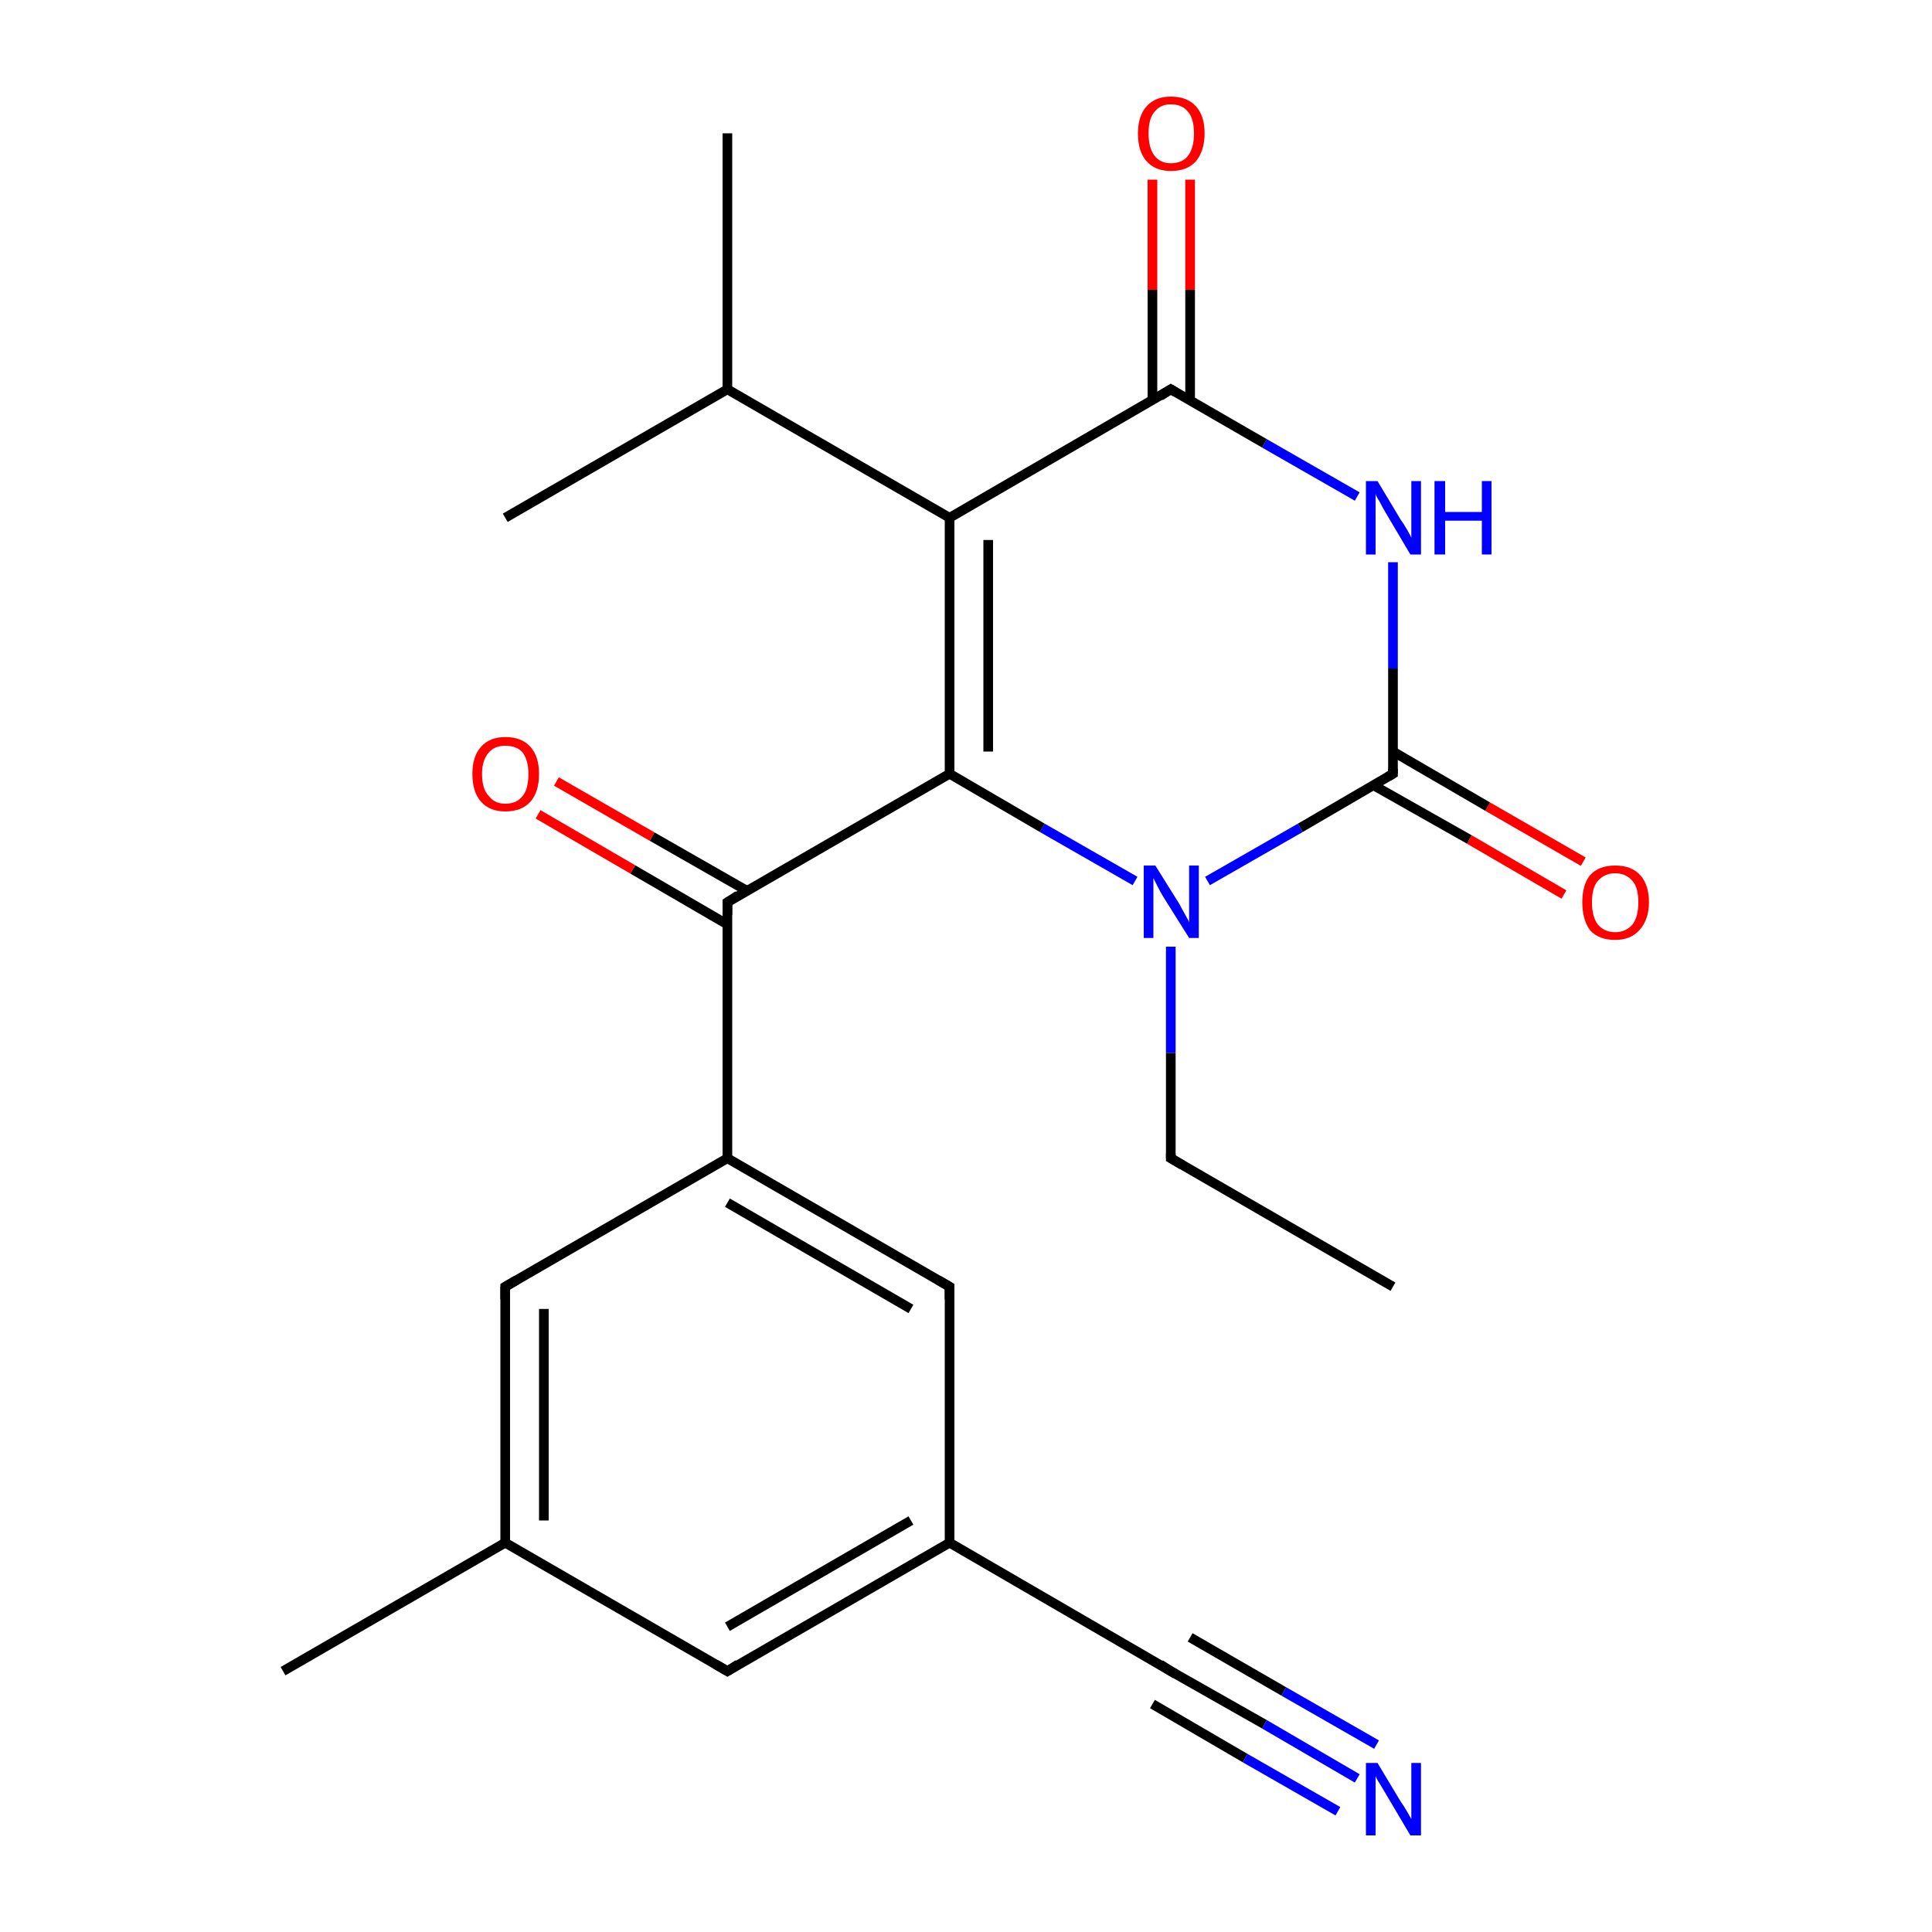 <?xml version='1.0' encoding='iso-8859-1'?>
<svg version='1.1' baseProfile='full'
              xmlns='http://www.w3.org/2000/svg'
                      xmlns:rdkit='http://www.rdkit.org/xml'
                      xmlns:xlink='http://www.w3.org/1999/xlink'
                  xml:space='preserve'
width='200px' height='200px' viewBox='0 0 200 200'>
<!-- END OF HEADER -->
<rect style='opacity:1.0;fill:#FFFFFF;stroke:none' width='200.0' height='200.0' x='0.0' y='0.0'> </rect>
<path class='bond-0 atom-2 atom-0' d='M 121.2,98.0 L 121.2,109.0' style='fill:none;fill-rule:evenodd;stroke:#0000FF;stroke-width:1.0px;stroke-linecap:butt;stroke-linejoin:miter;stroke-opacity:1' />
<path class='bond-0 atom-2 atom-0' d='M 121.2,109.0 L 121.2,119.9' style='fill:none;fill-rule:evenodd;stroke:#000000;stroke-width:1.0px;stroke-linecap:butt;stroke-linejoin:miter;stroke-opacity:1' />
<path class='bond-1 atom-1 atom-0' d='M 144.2,133.2 L 121.2,119.9' style='fill:none;fill-rule:evenodd;stroke:#000000;stroke-width:1.0px;stroke-linecap:butt;stroke-linejoin:miter;stroke-opacity:1' />
<path class='bond-2 atom-3 atom-2' d='M 144.2,80.1 L 134.6,85.7' style='fill:none;fill-rule:evenodd;stroke:#000000;stroke-width:1.0px;stroke-linecap:butt;stroke-linejoin:miter;stroke-opacity:1' />
<path class='bond-2 atom-3 atom-2' d='M 134.6,85.7 L 125.0,91.2' style='fill:none;fill-rule:evenodd;stroke:#0000FF;stroke-width:1.0px;stroke-linecap:butt;stroke-linejoin:miter;stroke-opacity:1' />
<path class='bond-3 atom-2 atom-7' d='M 117.5,91.2 L 107.9,85.7' style='fill:none;fill-rule:evenodd;stroke:#0000FF;stroke-width:1.0px;stroke-linecap:butt;stroke-linejoin:miter;stroke-opacity:1' />
<path class='bond-3 atom-2 atom-7' d='M 107.9,85.7 L 98.3,80.1' style='fill:none;fill-rule:evenodd;stroke:#000000;stroke-width:1.0px;stroke-linecap:butt;stroke-linejoin:miter;stroke-opacity:1' />
<path class='bond-4 atom-4 atom-3' d='M 144.2,58.2 L 144.2,69.2' style='fill:none;fill-rule:evenodd;stroke:#0000FF;stroke-width:1.0px;stroke-linecap:butt;stroke-linejoin:miter;stroke-opacity:1' />
<path class='bond-4 atom-4 atom-3' d='M 144.2,69.2 L 144.2,80.1' style='fill:none;fill-rule:evenodd;stroke:#000000;stroke-width:1.0px;stroke-linecap:butt;stroke-linejoin:miter;stroke-opacity:1' />
<path class='bond-5 atom-23 atom-3' d='M 161.9,92.6 L 152.1,86.9' style='fill:none;fill-rule:evenodd;stroke:#FF0000;stroke-width:1.0px;stroke-linecap:butt;stroke-linejoin:miter;stroke-opacity:1' />
<path class='bond-5 atom-23 atom-3' d='M 152.1,86.9 L 142.2,81.3' style='fill:none;fill-rule:evenodd;stroke:#000000;stroke-width:1.0px;stroke-linecap:butt;stroke-linejoin:miter;stroke-opacity:1' />
<path class='bond-5 atom-23 atom-3' d='M 163.9,89.2 L 154.0,83.5' style='fill:none;fill-rule:evenodd;stroke:#FF0000;stroke-width:1.0px;stroke-linecap:butt;stroke-linejoin:miter;stroke-opacity:1' />
<path class='bond-5 atom-23 atom-3' d='M 154.0,83.5 L 144.2,77.8' style='fill:none;fill-rule:evenodd;stroke:#000000;stroke-width:1.0px;stroke-linecap:butt;stroke-linejoin:miter;stroke-opacity:1' />
<path class='bond-6 atom-4 atom-5' d='M 140.5,51.4 L 130.9,45.9' style='fill:none;fill-rule:evenodd;stroke:#0000FF;stroke-width:1.0px;stroke-linecap:butt;stroke-linejoin:miter;stroke-opacity:1' />
<path class='bond-6 atom-4 atom-5' d='M 130.9,45.9 L 121.2,40.3' style='fill:none;fill-rule:evenodd;stroke:#000000;stroke-width:1.0px;stroke-linecap:butt;stroke-linejoin:miter;stroke-opacity:1' />
<path class='bond-7 atom-22 atom-5' d='M 123.2,18.6 L 123.2,30.0' style='fill:none;fill-rule:evenodd;stroke:#FF0000;stroke-width:1.0px;stroke-linecap:butt;stroke-linejoin:miter;stroke-opacity:1' />
<path class='bond-7 atom-22 atom-5' d='M 123.2,30.0 L 123.2,41.5' style='fill:none;fill-rule:evenodd;stroke:#000000;stroke-width:1.0px;stroke-linecap:butt;stroke-linejoin:miter;stroke-opacity:1' />
<path class='bond-7 atom-22 atom-5' d='M 119.3,18.6 L 119.3,30.0' style='fill:none;fill-rule:evenodd;stroke:#FF0000;stroke-width:1.0px;stroke-linecap:butt;stroke-linejoin:miter;stroke-opacity:1' />
<path class='bond-7 atom-22 atom-5' d='M 119.3,30.0 L 119.3,41.5' style='fill:none;fill-rule:evenodd;stroke:#000000;stroke-width:1.0px;stroke-linecap:butt;stroke-linejoin:miter;stroke-opacity:1' />
<path class='bond-8 atom-5 atom-6' d='M 121.2,40.3 L 98.3,53.6' style='fill:none;fill-rule:evenodd;stroke:#000000;stroke-width:1.0px;stroke-linecap:butt;stroke-linejoin:miter;stroke-opacity:1' />
<path class='bond-9 atom-6 atom-19' d='M 98.3,53.6 L 75.3,40.3' style='fill:none;fill-rule:evenodd;stroke:#000000;stroke-width:1.0px;stroke-linecap:butt;stroke-linejoin:miter;stroke-opacity:1' />
<path class='bond-10 atom-6 atom-7' d='M 98.3,53.6 L 98.3,80.1' style='fill:none;fill-rule:evenodd;stroke:#000000;stroke-width:1.0px;stroke-linecap:butt;stroke-linejoin:miter;stroke-opacity:1' />
<path class='bond-10 atom-6 atom-7' d='M 102.3,55.9 L 102.3,77.8' style='fill:none;fill-rule:evenodd;stroke:#000000;stroke-width:1.0px;stroke-linecap:butt;stroke-linejoin:miter;stroke-opacity:1' />
<path class='bond-11 atom-7 atom-8' d='M 98.3,80.1 L 75.3,93.4' style='fill:none;fill-rule:evenodd;stroke:#000000;stroke-width:1.0px;stroke-linecap:butt;stroke-linejoin:miter;stroke-opacity:1' />
<path class='bond-12 atom-8 atom-9' d='M 77.3,92.2 L 67.5,86.6' style='fill:none;fill-rule:evenodd;stroke:#000000;stroke-width:1.0px;stroke-linecap:butt;stroke-linejoin:miter;stroke-opacity:1' />
<path class='bond-12 atom-8 atom-9' d='M 67.5,86.6 L 57.6,80.9' style='fill:none;fill-rule:evenodd;stroke:#FF0000;stroke-width:1.0px;stroke-linecap:butt;stroke-linejoin:miter;stroke-opacity:1' />
<path class='bond-12 atom-8 atom-9' d='M 75.3,95.7 L 65.5,90.0' style='fill:none;fill-rule:evenodd;stroke:#000000;stroke-width:1.0px;stroke-linecap:butt;stroke-linejoin:miter;stroke-opacity:1' />
<path class='bond-12 atom-8 atom-9' d='M 65.5,90.0 L 55.7,84.3' style='fill:none;fill-rule:evenodd;stroke:#FF0000;stroke-width:1.0px;stroke-linecap:butt;stroke-linejoin:miter;stroke-opacity:1' />
<path class='bond-13 atom-8 atom-10' d='M 75.3,93.4 L 75.3,119.9' style='fill:none;fill-rule:evenodd;stroke:#000000;stroke-width:1.0px;stroke-linecap:butt;stroke-linejoin:miter;stroke-opacity:1' />
<path class='bond-14 atom-10 atom-17' d='M 75.3,119.9 L 52.3,133.2' style='fill:none;fill-rule:evenodd;stroke:#000000;stroke-width:1.0px;stroke-linecap:butt;stroke-linejoin:miter;stroke-opacity:1' />
<path class='bond-15 atom-10 atom-11' d='M 75.3,119.9 L 98.3,133.2' style='fill:none;fill-rule:evenodd;stroke:#000000;stroke-width:1.0px;stroke-linecap:butt;stroke-linejoin:miter;stroke-opacity:1' />
<path class='bond-15 atom-10 atom-11' d='M 75.3,124.5 L 94.3,135.5' style='fill:none;fill-rule:evenodd;stroke:#000000;stroke-width:1.0px;stroke-linecap:butt;stroke-linejoin:miter;stroke-opacity:1' />
<path class='bond-16 atom-11 atom-12' d='M 98.3,133.2 L 98.3,159.7' style='fill:none;fill-rule:evenodd;stroke:#000000;stroke-width:1.0px;stroke-linecap:butt;stroke-linejoin:miter;stroke-opacity:1' />
<path class='bond-17 atom-12 atom-15' d='M 98.3,159.7 L 75.3,173.0' style='fill:none;fill-rule:evenodd;stroke:#000000;stroke-width:1.0px;stroke-linecap:butt;stroke-linejoin:miter;stroke-opacity:1' />
<path class='bond-17 atom-12 atom-15' d='M 94.3,157.4 L 75.3,168.4' style='fill:none;fill-rule:evenodd;stroke:#000000;stroke-width:1.0px;stroke-linecap:butt;stroke-linejoin:miter;stroke-opacity:1' />
<path class='bond-18 atom-12 atom-13' d='M 98.3,159.7 L 121.2,173.0' style='fill:none;fill-rule:evenodd;stroke:#000000;stroke-width:1.0px;stroke-linecap:butt;stroke-linejoin:miter;stroke-opacity:1' />
<path class='bond-19 atom-13 atom-14' d='M 121.2,173.0 L 130.9,178.5' style='fill:none;fill-rule:evenodd;stroke:#000000;stroke-width:1.0px;stroke-linecap:butt;stroke-linejoin:miter;stroke-opacity:1' />
<path class='bond-19 atom-13 atom-14' d='M 130.9,178.5 L 140.5,184.1' style='fill:none;fill-rule:evenodd;stroke:#0000FF;stroke-width:1.0px;stroke-linecap:butt;stroke-linejoin:miter;stroke-opacity:1' />
<path class='bond-19 atom-13 atom-14' d='M 123.2,169.5 L 132.9,175.1' style='fill:none;fill-rule:evenodd;stroke:#000000;stroke-width:1.0px;stroke-linecap:butt;stroke-linejoin:miter;stroke-opacity:1' />
<path class='bond-19 atom-13 atom-14' d='M 132.9,175.1 L 142.5,180.6' style='fill:none;fill-rule:evenodd;stroke:#0000FF;stroke-width:1.0px;stroke-linecap:butt;stroke-linejoin:miter;stroke-opacity:1' />
<path class='bond-19 atom-13 atom-14' d='M 119.3,176.4 L 128.9,182.0' style='fill:none;fill-rule:evenodd;stroke:#000000;stroke-width:1.0px;stroke-linecap:butt;stroke-linejoin:miter;stroke-opacity:1' />
<path class='bond-19 atom-13 atom-14' d='M 128.9,182.0 L 138.5,187.5' style='fill:none;fill-rule:evenodd;stroke:#0000FF;stroke-width:1.0px;stroke-linecap:butt;stroke-linejoin:miter;stroke-opacity:1' />
<path class='bond-20 atom-16 atom-15' d='M 52.3,159.7 L 75.3,173.0' style='fill:none;fill-rule:evenodd;stroke:#000000;stroke-width:1.0px;stroke-linecap:butt;stroke-linejoin:miter;stroke-opacity:1' />
<path class='bond-21 atom-17 atom-16' d='M 52.3,133.2 L 52.3,159.7' style='fill:none;fill-rule:evenodd;stroke:#000000;stroke-width:1.0px;stroke-linecap:butt;stroke-linejoin:miter;stroke-opacity:1' />
<path class='bond-21 atom-17 atom-16' d='M 56.3,135.5 L 56.3,157.4' style='fill:none;fill-rule:evenodd;stroke:#000000;stroke-width:1.0px;stroke-linecap:butt;stroke-linejoin:miter;stroke-opacity:1' />
<path class='bond-22 atom-16 atom-18' d='M 52.3,159.7 L 29.3,173.0' style='fill:none;fill-rule:evenodd;stroke:#000000;stroke-width:1.0px;stroke-linecap:butt;stroke-linejoin:miter;stroke-opacity:1' />
<path class='bond-23 atom-21 atom-19' d='M 75.3,13.8 L 75.3,40.3' style='fill:none;fill-rule:evenodd;stroke:#000000;stroke-width:1.0px;stroke-linecap:butt;stroke-linejoin:miter;stroke-opacity:1' />
<path class='bond-24 atom-19 atom-20' d='M 75.3,40.3 L 52.3,53.6' style='fill:none;fill-rule:evenodd;stroke:#000000;stroke-width:1.0px;stroke-linecap:butt;stroke-linejoin:miter;stroke-opacity:1' />
<path d='M 121.2,119.4 L 121.2,119.9 L 122.4,120.6' style='fill:none;stroke:#000000;stroke-width:1.0px;stroke-linecap:butt;stroke-linejoin:miter;stroke-miterlimit:10;stroke-opacity:1;' />
<path d='M 143.7,80.4 L 144.2,80.1 L 144.2,79.6' style='fill:none;stroke:#000000;stroke-width:1.0px;stroke-linecap:butt;stroke-linejoin:miter;stroke-miterlimit:10;stroke-opacity:1;' />
<path d='M 121.7,40.6 L 121.2,40.3 L 120.1,41.0' style='fill:none;stroke:#000000;stroke-width:1.0px;stroke-linecap:butt;stroke-linejoin:miter;stroke-miterlimit:10;stroke-opacity:1;' />
<path d='M 76.4,92.7 L 75.3,93.4 L 75.3,94.7' style='fill:none;stroke:#000000;stroke-width:1.0px;stroke-linecap:butt;stroke-linejoin:miter;stroke-miterlimit:10;stroke-opacity:1;' />
<path d='M 97.1,132.5 L 98.3,133.2 L 98.3,134.5' style='fill:none;stroke:#000000;stroke-width:1.0px;stroke-linecap:butt;stroke-linejoin:miter;stroke-miterlimit:10;stroke-opacity:1;' />
<path d='M 120.1,172.3 L 121.2,173.0 L 121.7,173.3' style='fill:none;stroke:#000000;stroke-width:1.0px;stroke-linecap:butt;stroke-linejoin:miter;stroke-miterlimit:10;stroke-opacity:1;' />
<path d='M 76.4,172.3 L 75.3,173.0 L 74.1,172.3' style='fill:none;stroke:#000000;stroke-width:1.0px;stroke-linecap:butt;stroke-linejoin:miter;stroke-miterlimit:10;stroke-opacity:1;' />
<path d='M 53.5,132.5 L 52.3,133.2 L 52.3,134.5' style='fill:none;stroke:#000000;stroke-width:1.0px;stroke-linecap:butt;stroke-linejoin:miter;stroke-miterlimit:10;stroke-opacity:1;' />
<path class='atom-2' d='M 119.6 89.6
L 122.1 93.6
Q 122.3 94.0, 122.7 94.7
Q 123.1 95.4, 123.1 95.5
L 123.1 89.6
L 124.1 89.6
L 124.1 97.1
L 123.1 97.1
L 120.4 92.8
Q 120.1 92.3, 119.8 91.7
Q 119.5 91.1, 119.4 90.9
L 119.4 97.1
L 118.4 97.1
L 118.4 89.6
L 119.6 89.6
' fill='#0000FF'/>
<path class='atom-4' d='M 142.6 49.8
L 145.0 53.8
Q 145.3 54.2, 145.7 54.9
Q 146.1 55.6, 146.1 55.7
L 146.1 49.8
L 147.1 49.8
L 147.1 57.4
L 146.0 57.4
L 143.4 53.0
Q 143.1 52.5, 142.8 51.9
Q 142.4 51.3, 142.4 51.1
L 142.4 57.4
L 141.4 57.4
L 141.4 49.8
L 142.6 49.8
' fill='#0000FF'/>
<path class='atom-4' d='M 148.5 49.8
L 149.6 49.8
L 149.6 53.0
L 153.4 53.0
L 153.4 49.8
L 154.4 49.8
L 154.4 57.4
L 153.4 57.4
L 153.4 53.9
L 149.6 53.9
L 149.6 57.4
L 148.5 57.4
L 148.5 49.8
' fill='#0000FF'/>
<path class='atom-9' d='M 48.9 80.1
Q 48.9 78.3, 49.8 77.3
Q 50.7 76.3, 52.3 76.3
Q 54.0 76.3, 54.9 77.3
Q 55.8 78.3, 55.8 80.1
Q 55.8 82.0, 54.9 83.0
Q 54.0 84.0, 52.3 84.0
Q 50.7 84.0, 49.8 83.0
Q 48.9 82.0, 48.9 80.1
M 52.3 83.2
Q 53.5 83.2, 54.1 82.4
Q 54.7 81.7, 54.7 80.1
Q 54.7 78.7, 54.1 77.9
Q 53.5 77.2, 52.3 77.2
Q 51.2 77.2, 50.6 77.9
Q 49.9 78.7, 49.9 80.1
Q 49.9 81.7, 50.6 82.4
Q 51.2 83.2, 52.3 83.2
' fill='#FF0000'/>
<path class='atom-14' d='M 142.6 182.5
L 145.0 186.5
Q 145.3 186.9, 145.7 187.6
Q 146.1 188.3, 146.1 188.3
L 146.1 182.5
L 147.1 182.5
L 147.1 190.0
L 146.0 190.0
L 143.4 185.6
Q 143.1 185.1, 142.8 184.6
Q 142.4 184.0, 142.4 183.8
L 142.4 190.0
L 141.4 190.0
L 141.4 182.5
L 142.6 182.5
' fill='#0000FF'/>
<path class='atom-22' d='M 117.8 13.8
Q 117.8 12.0, 118.7 11.0
Q 119.6 10.0, 121.2 10.0
Q 122.9 10.0, 123.8 11.0
Q 124.7 12.0, 124.7 13.8
Q 124.7 15.6, 123.8 16.7
Q 122.9 17.7, 121.2 17.7
Q 119.6 17.7, 118.7 16.7
Q 117.8 15.7, 117.8 13.8
M 121.2 16.9
Q 122.4 16.9, 123.0 16.1
Q 123.6 15.3, 123.6 13.8
Q 123.6 12.3, 123.0 11.6
Q 122.4 10.8, 121.2 10.8
Q 120.1 10.8, 119.5 11.6
Q 118.9 12.3, 118.9 13.8
Q 118.9 15.3, 119.5 16.1
Q 120.1 16.9, 121.2 16.9
' fill='#FF0000'/>
<path class='atom-23' d='M 163.8 93.4
Q 163.8 91.6, 164.6 90.6
Q 165.5 89.6, 167.2 89.6
Q 168.9 89.6, 169.8 90.6
Q 170.7 91.6, 170.7 93.4
Q 170.7 95.2, 169.7 96.3
Q 168.8 97.3, 167.2 97.3
Q 165.5 97.3, 164.6 96.3
Q 163.8 95.2, 163.8 93.4
M 167.2 96.5
Q 168.3 96.5, 169.0 95.7
Q 169.6 94.9, 169.6 93.4
Q 169.6 91.9, 169.0 91.2
Q 168.3 90.4, 167.2 90.4
Q 166.1 90.4, 165.4 91.2
Q 164.8 91.9, 164.8 93.4
Q 164.8 94.9, 165.4 95.7
Q 166.1 96.5, 167.2 96.5
' fill='#FF0000'/>
</svg>
